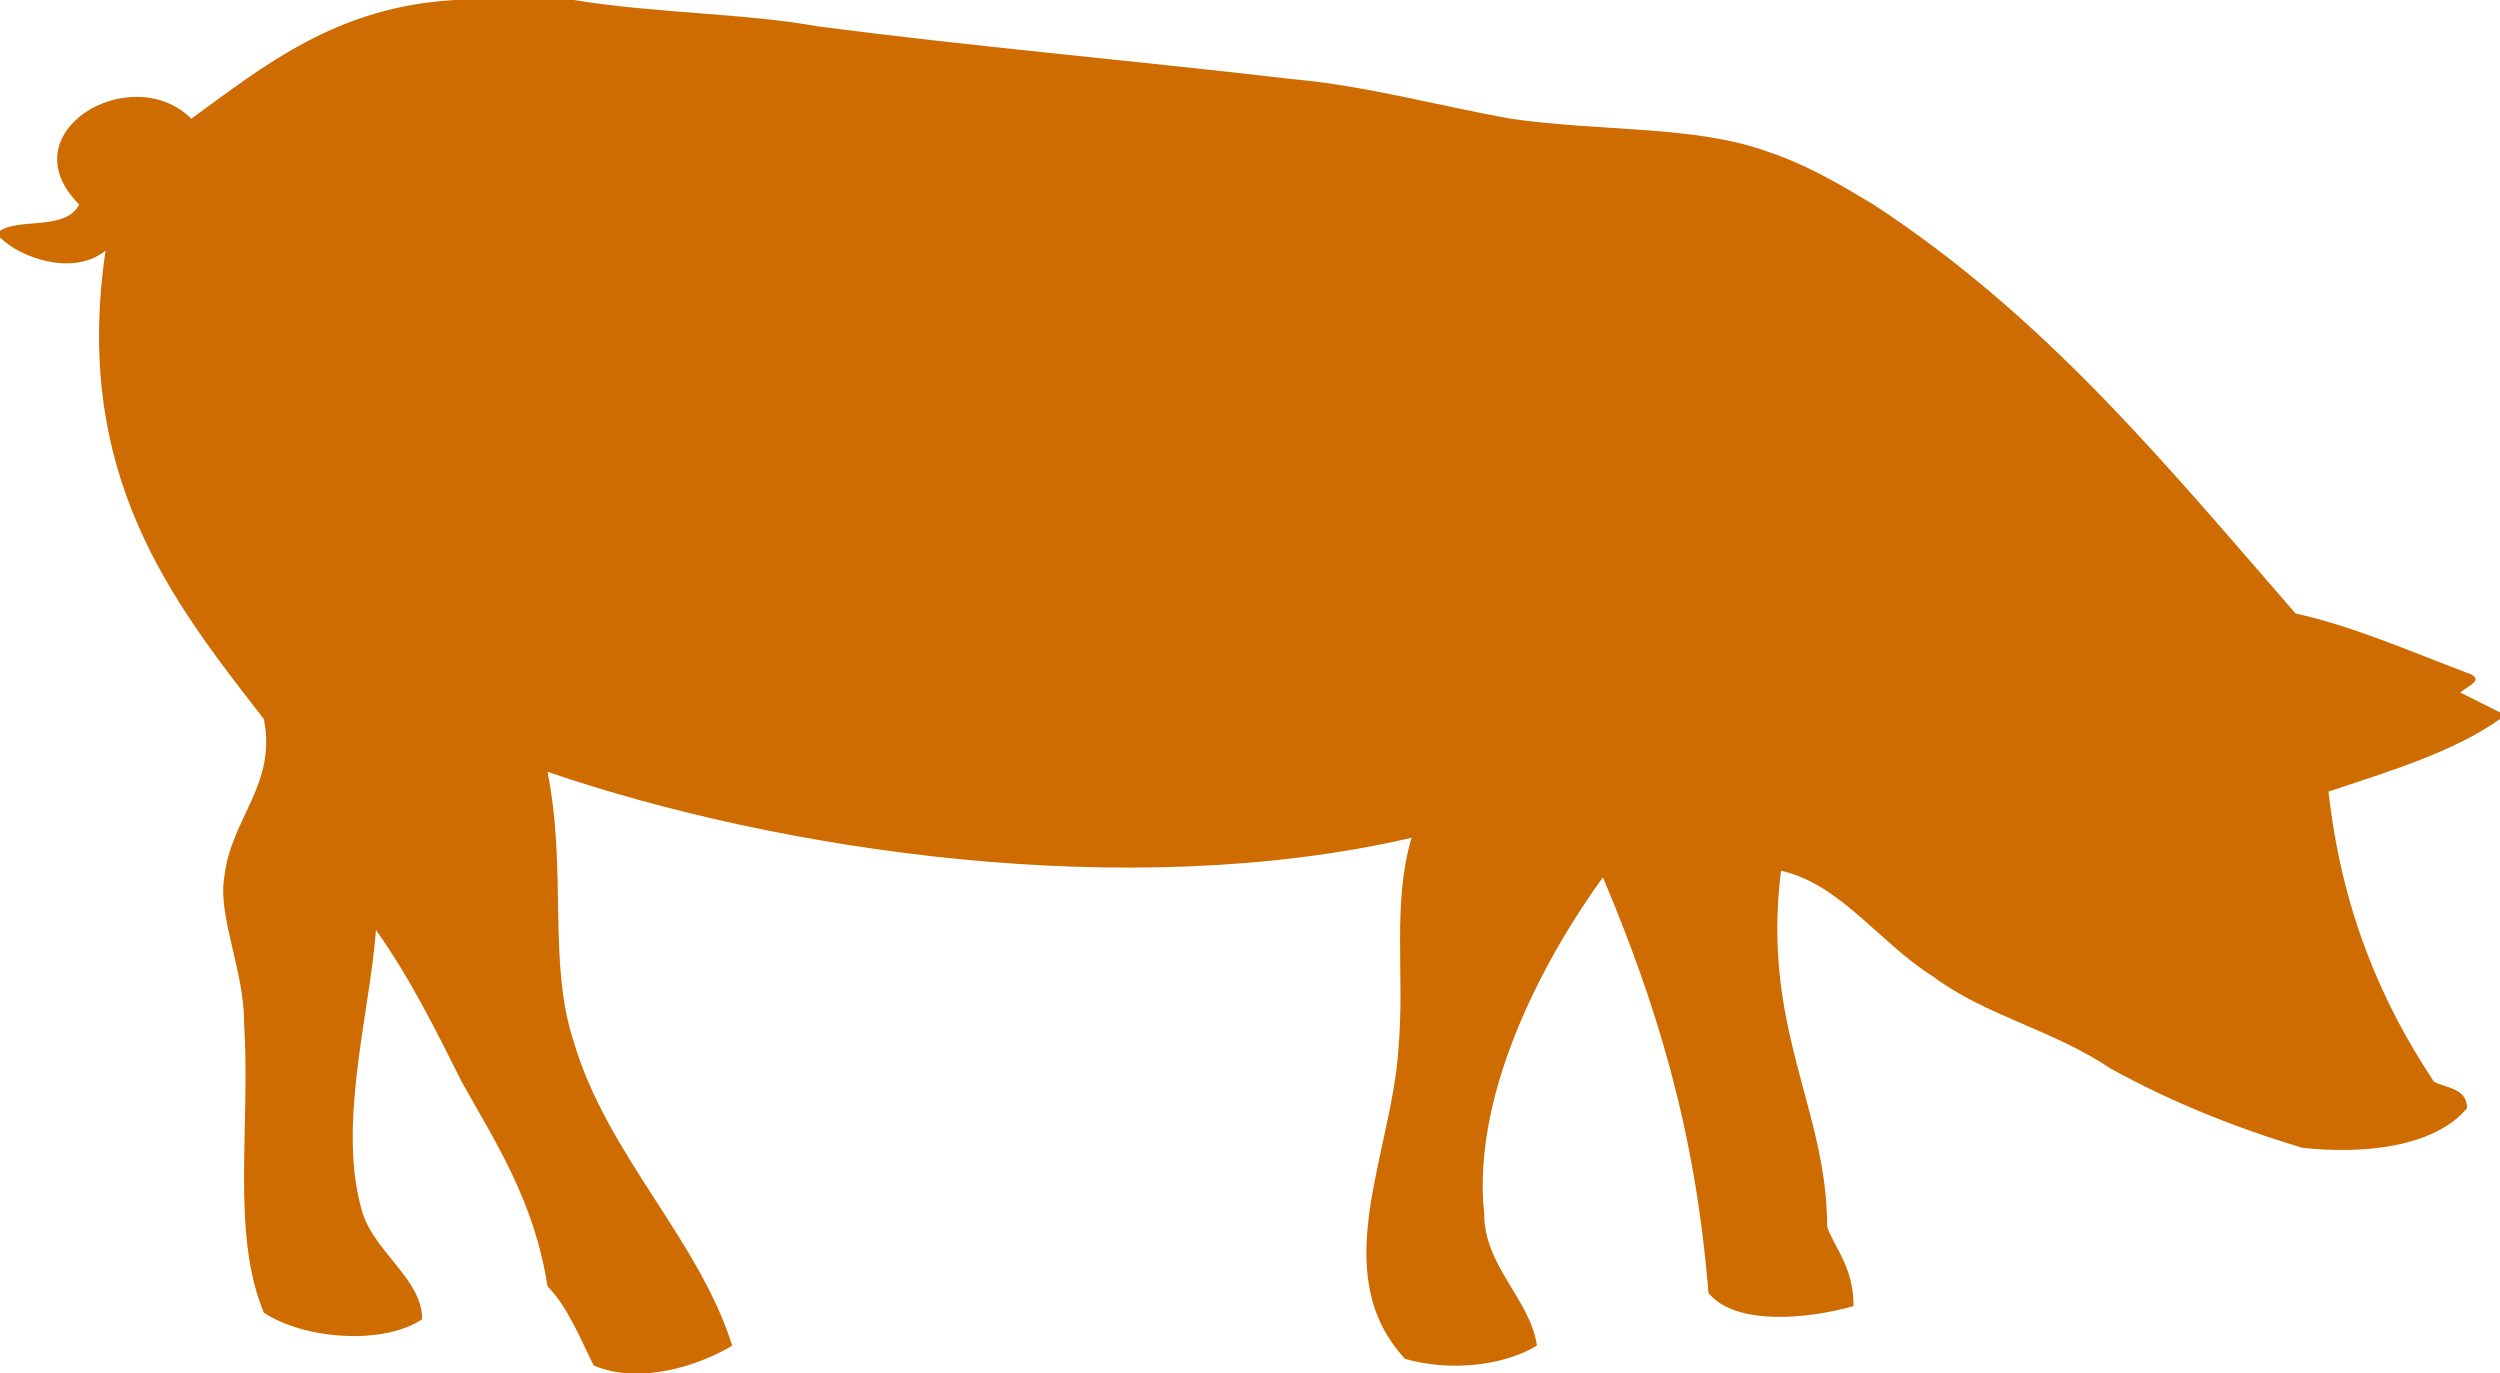 <?xml version="1.0" encoding="utf-8"?>
<!-- Generator: Adobe Illustrator 23.0.1, SVG Export Plug-In . SVG Version: 6.00 Build 0)  -->
<svg version="1.0" id="Layer_1" xmlns="http://www.w3.org/2000/svg" xmlns:xlink="http://www.w3.org/1999/xlink" x="0px" y="0px"
	 viewBox="0 0 37.9 20.82" style="enable-background:new 0 0 37.9 20.82;" xml:space="preserve">
<style type="text/css">
	.st0{fill:#CE6B01;}
</style>
<path class="st0" d="M8.7,0H6.9C5.1,0.1,4,1,2.9,1.8C2,0.9,0.1,2,1.2,3.1C1,3.5,0.3,3.3,0,3.5v0.1c0.3,0.3,1.1,0.6,1.6,0.2
	c-0.5,3.4,1,5.3,2.4,7.1c0.2,1-0.5,1.5-0.6,2.4c-0.1,0.6,0.3,1.4,0.3,2.2c0.1,1.6-0.2,3.2,0.3,4.4c0.6,0.4,1.8,0.5,2.4,0.1
	c0-0.6-0.7-1-0.9-1.6c-0.4-1.3,0.1-3,0.2-4.3c0.5,0.7,0.9,1.5,1.3,2.3c0.5,0.9,1.1,1.8,1.3,3.1c0.3,0.3,0.5,0.8,0.7,1.2
	c0.7,0.3,1.6,0,2.1-0.3c-0.5-1.6-1.9-2.9-2.4-4.6c-0.4-1.2-0.1-2.6-0.4-4.1c3.5,1.2,8.8,2,13.1,1c-0.3,1-0.1,2.1-0.2,3.2
	c-0.1,1.6-1.1,3.4,0.1,4.7c0.7,0.2,1.5,0.1,2-0.2c-0.1-0.7-0.8-1.2-0.8-2c-0.2-1.9,1-4,1.8-5.1c0.8,1.9,1.4,3.8,1.6,6.3
	c0.4,0.5,1.5,0.4,2.2,0.2c0-0.6-0.3-0.9-0.4-1.2c0-1.8-1-3-0.7-5.4c0.9,0.2,1.5,1.1,2.3,1.6c0.8,0.6,1.8,0.8,2.7,1.4
	c0.9,0.5,1.9,0.9,2.9,1.2c0.9,0.1,2,0,2.5-0.6c0-0.3-0.3-0.3-0.5-0.4c-0.8-1.2-1.4-2.6-1.6-4.4c0.9-0.3,1.9-0.6,2.6-1.1v-0.1
	c-0.2-0.1-0.4-0.2-0.6-0.3c0.1-0.1,0.4-0.2,0.1-0.3c-0.8-0.3-1.7-0.7-2.6-0.9c-2-2.3-3.8-4.5-6.4-6.2c-0.5-0.3-1-0.6-1.6-0.8
	c-1.1-0.4-2.5-0.3-3.9-0.5c-1.1-0.2-2.2-0.5-3.3-0.6c-2.6-0.3-4.9-0.5-7.2-0.8C11.3,0.2,9.9,0.2,8.7,0"/>
</svg>
